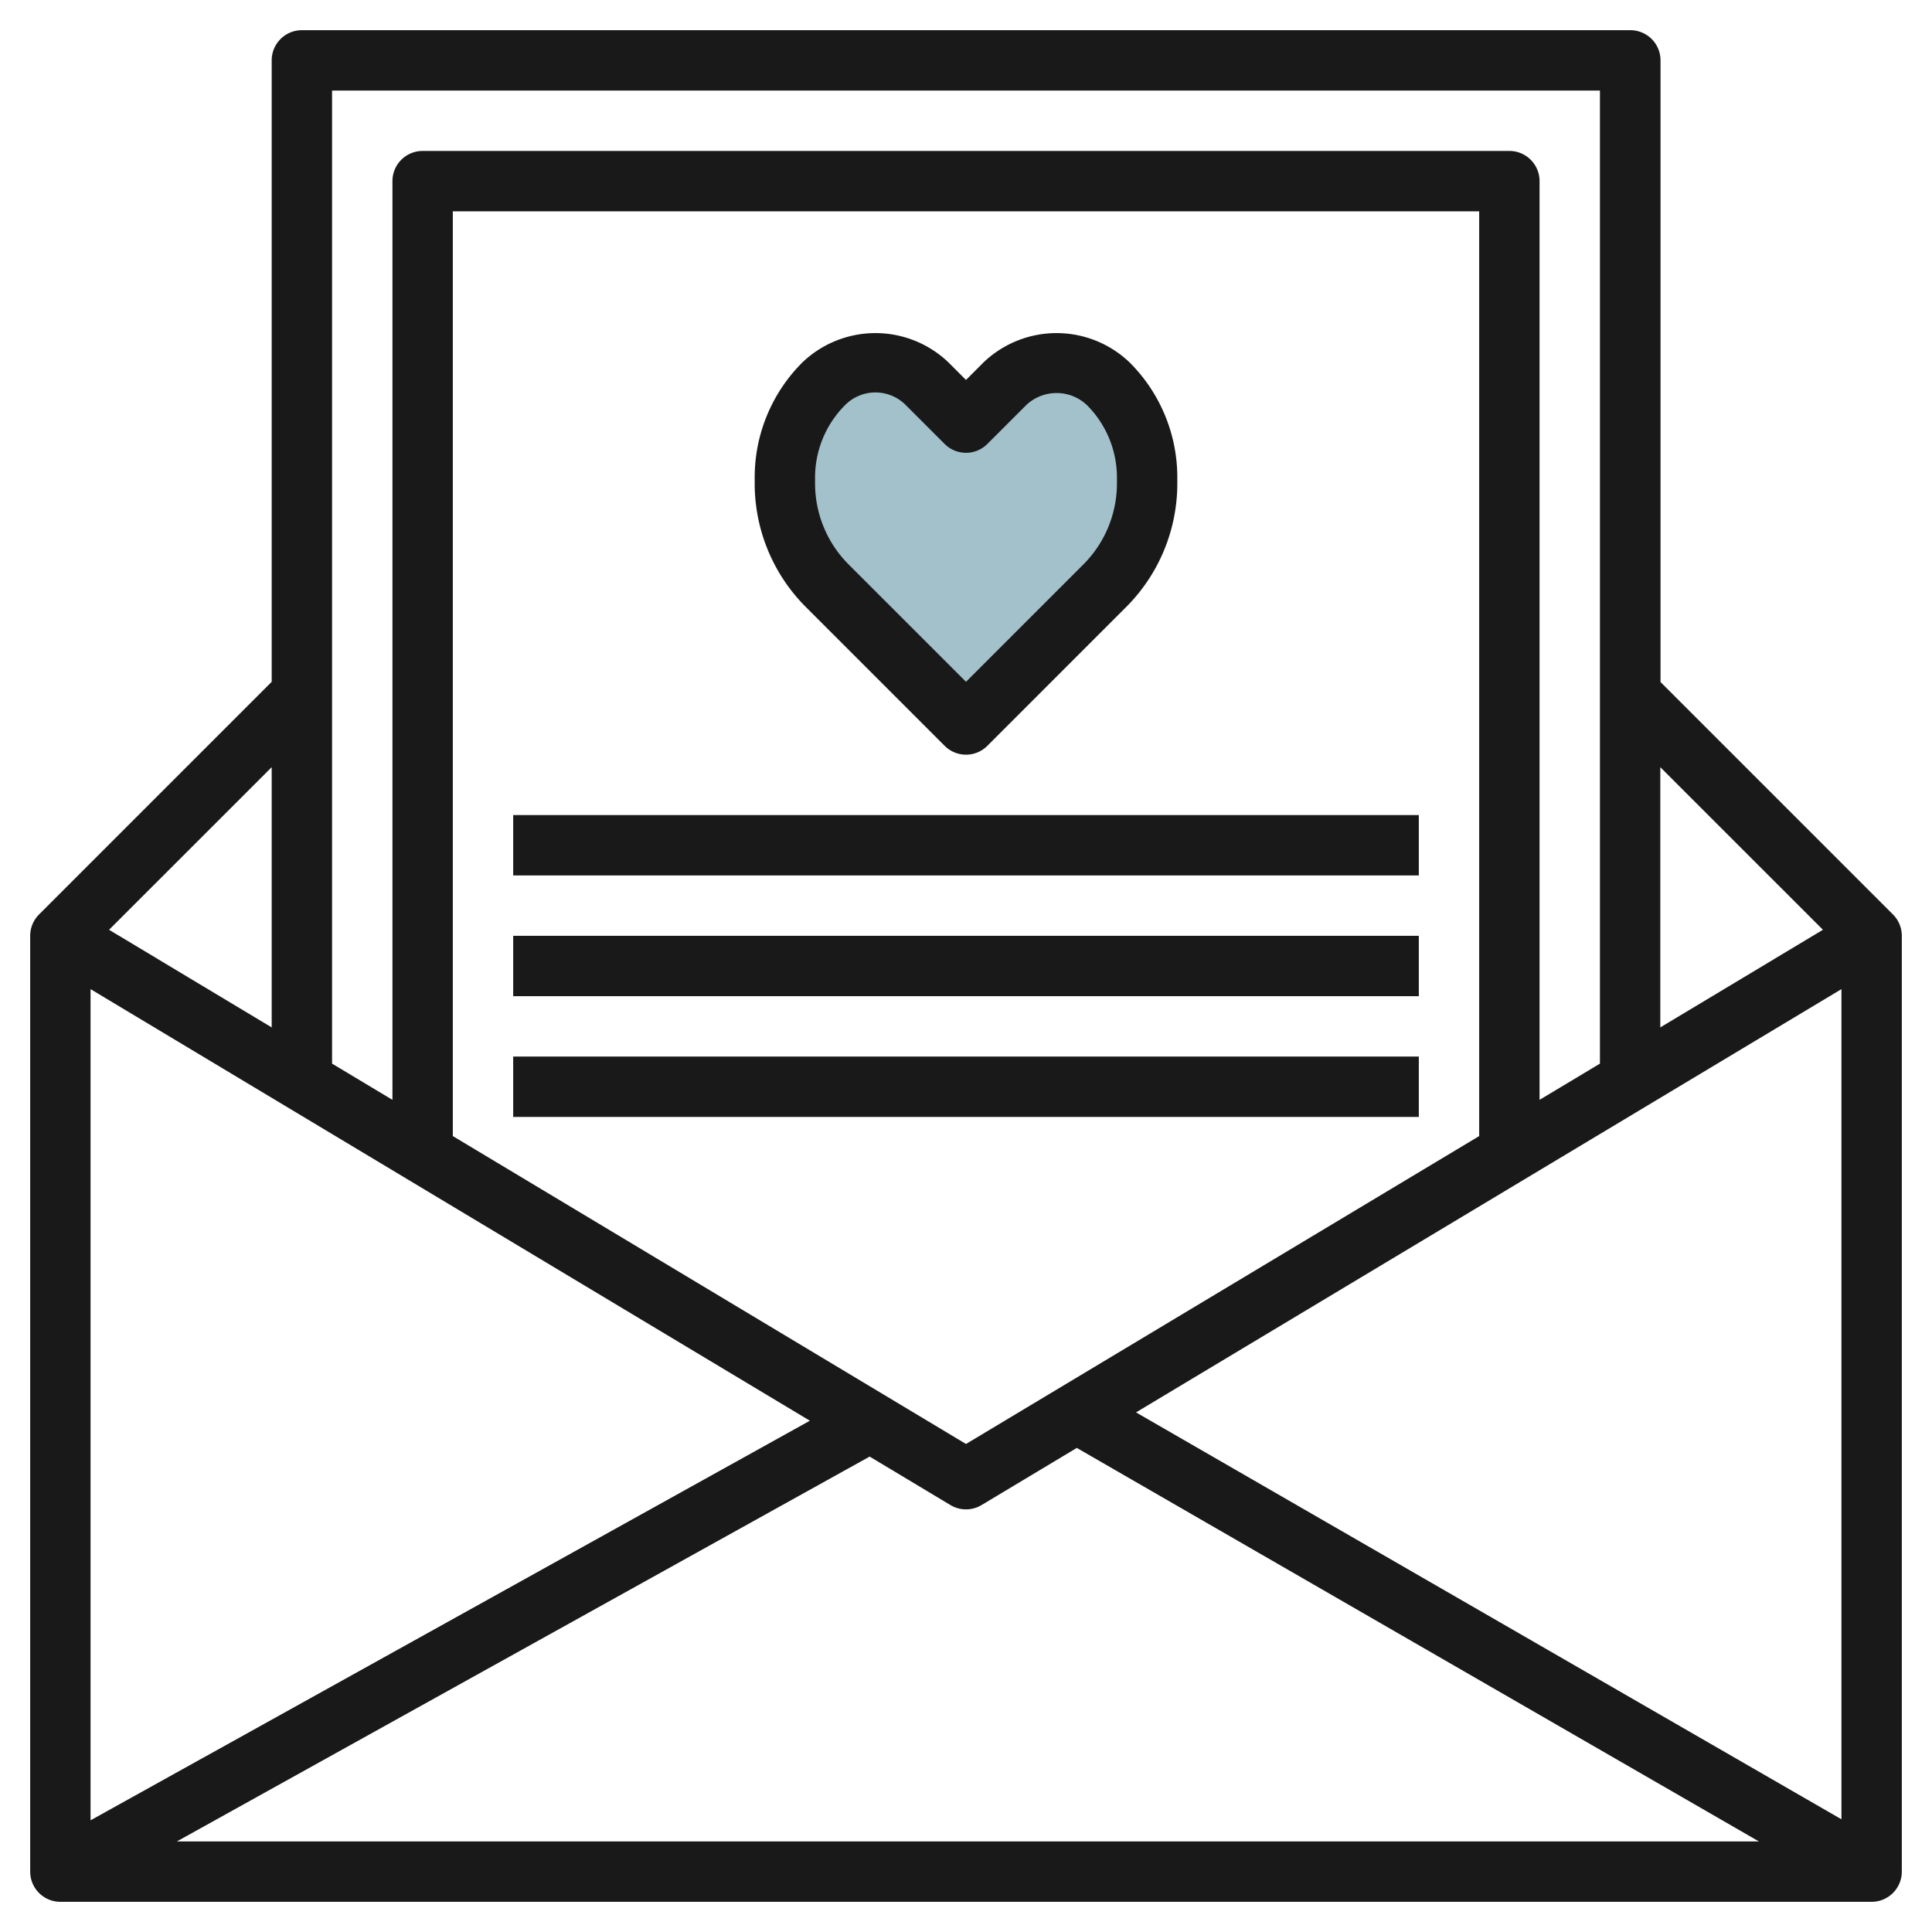<svg id="Layer_3" height="512" viewBox="0 0 64 64" width="512" xmlns="http://www.w3.org/2000/svg" data-name="Layer 3"><path d="m32 24-4.586-4.586a4.828 4.828 0 0 1 -1.414-3.414v-.172a4.414 4.414 0 0 1 1.293-3.121 2.414 2.414 0 0 1 1.707-.707 2.414 2.414 0 0 1 1.707.707l1.293 1.293 1.293-1.293a2.414 2.414 0 0 1 1.707-.707 2.414 2.414 0 0 1 1.707.707 4.414 4.414 0 0 1 1.293 3.121v.172a4.828 4.828 0 0 1 -1.414 3.414z" fill="#a3c1ca"/><g fill="#191919"><path d="m62.707 30.293-7.7-7.7v-20.593a1 1 0 0 0 -1-1h-44.007a1 1 0 0 0 -1 1v20.586l-7.7 7.7a1 1 0 0 0 -.3.714v31a1 1 0 0 0 1 1h60a1 1 0 0 0 1-1v-31a1 1 0 0 0 -.293-.707zm-35.879 16.77-23.828 13.237v-27.534zm22.172-9.429-17 10.2-17-10.2v-30.634h34zm-20.192 10.617 2.677 1.606a1 1 0 0 0 1.03 0l3.155-1.893 22.596 13.036h-52.407zm8.824-1.464 23.368-14.021v27.5zm22.755-15.987-5.387 3.234v-8.62zm-7.387-27.8v32.234l-2 1.2v-30.434a1 1 0 0 0 -1-1h-36a1 1 0 0 0 -1 1v30.434l-2-1.2v-32.234zm-44 31.034-5.387-3.234 5.387-5.386z"/><path d="m31.293 24.707a1 1 0 0 0 1.414 0l4.586-4.586a5.787 5.787 0 0 0 1.707-4.121v-.171a5.376 5.376 0 0 0 -1.586-3.829 3.5 3.5 0 0 0 -4.828 0l-.586.586-.586-.586a3.5 3.5 0 0 0 -4.828 0 5.376 5.376 0 0 0 -1.586 3.829v.171a5.787 5.787 0 0 0 1.707 4.121zm-4.293-8.878a3.393 3.393 0 0 1 1-2.415 1.415 1.415 0 0 1 2 0l1.293 1.293a1 1 0 0 0 1.414 0l1.293-1.293a1.465 1.465 0 0 1 2 0 3.393 3.393 0 0 1 1 2.415v.171a3.8 3.8 0 0 1 -1.121 2.707l-3.879 3.879-3.879-3.879a3.8 3.8 0 0 1 -1.121-2.707z"/><path d="m17 27h30v2h-30z"/><path d="m17 31h30v2h-30z"/><path d="m17 35h30v2h-30z"/></g></svg>